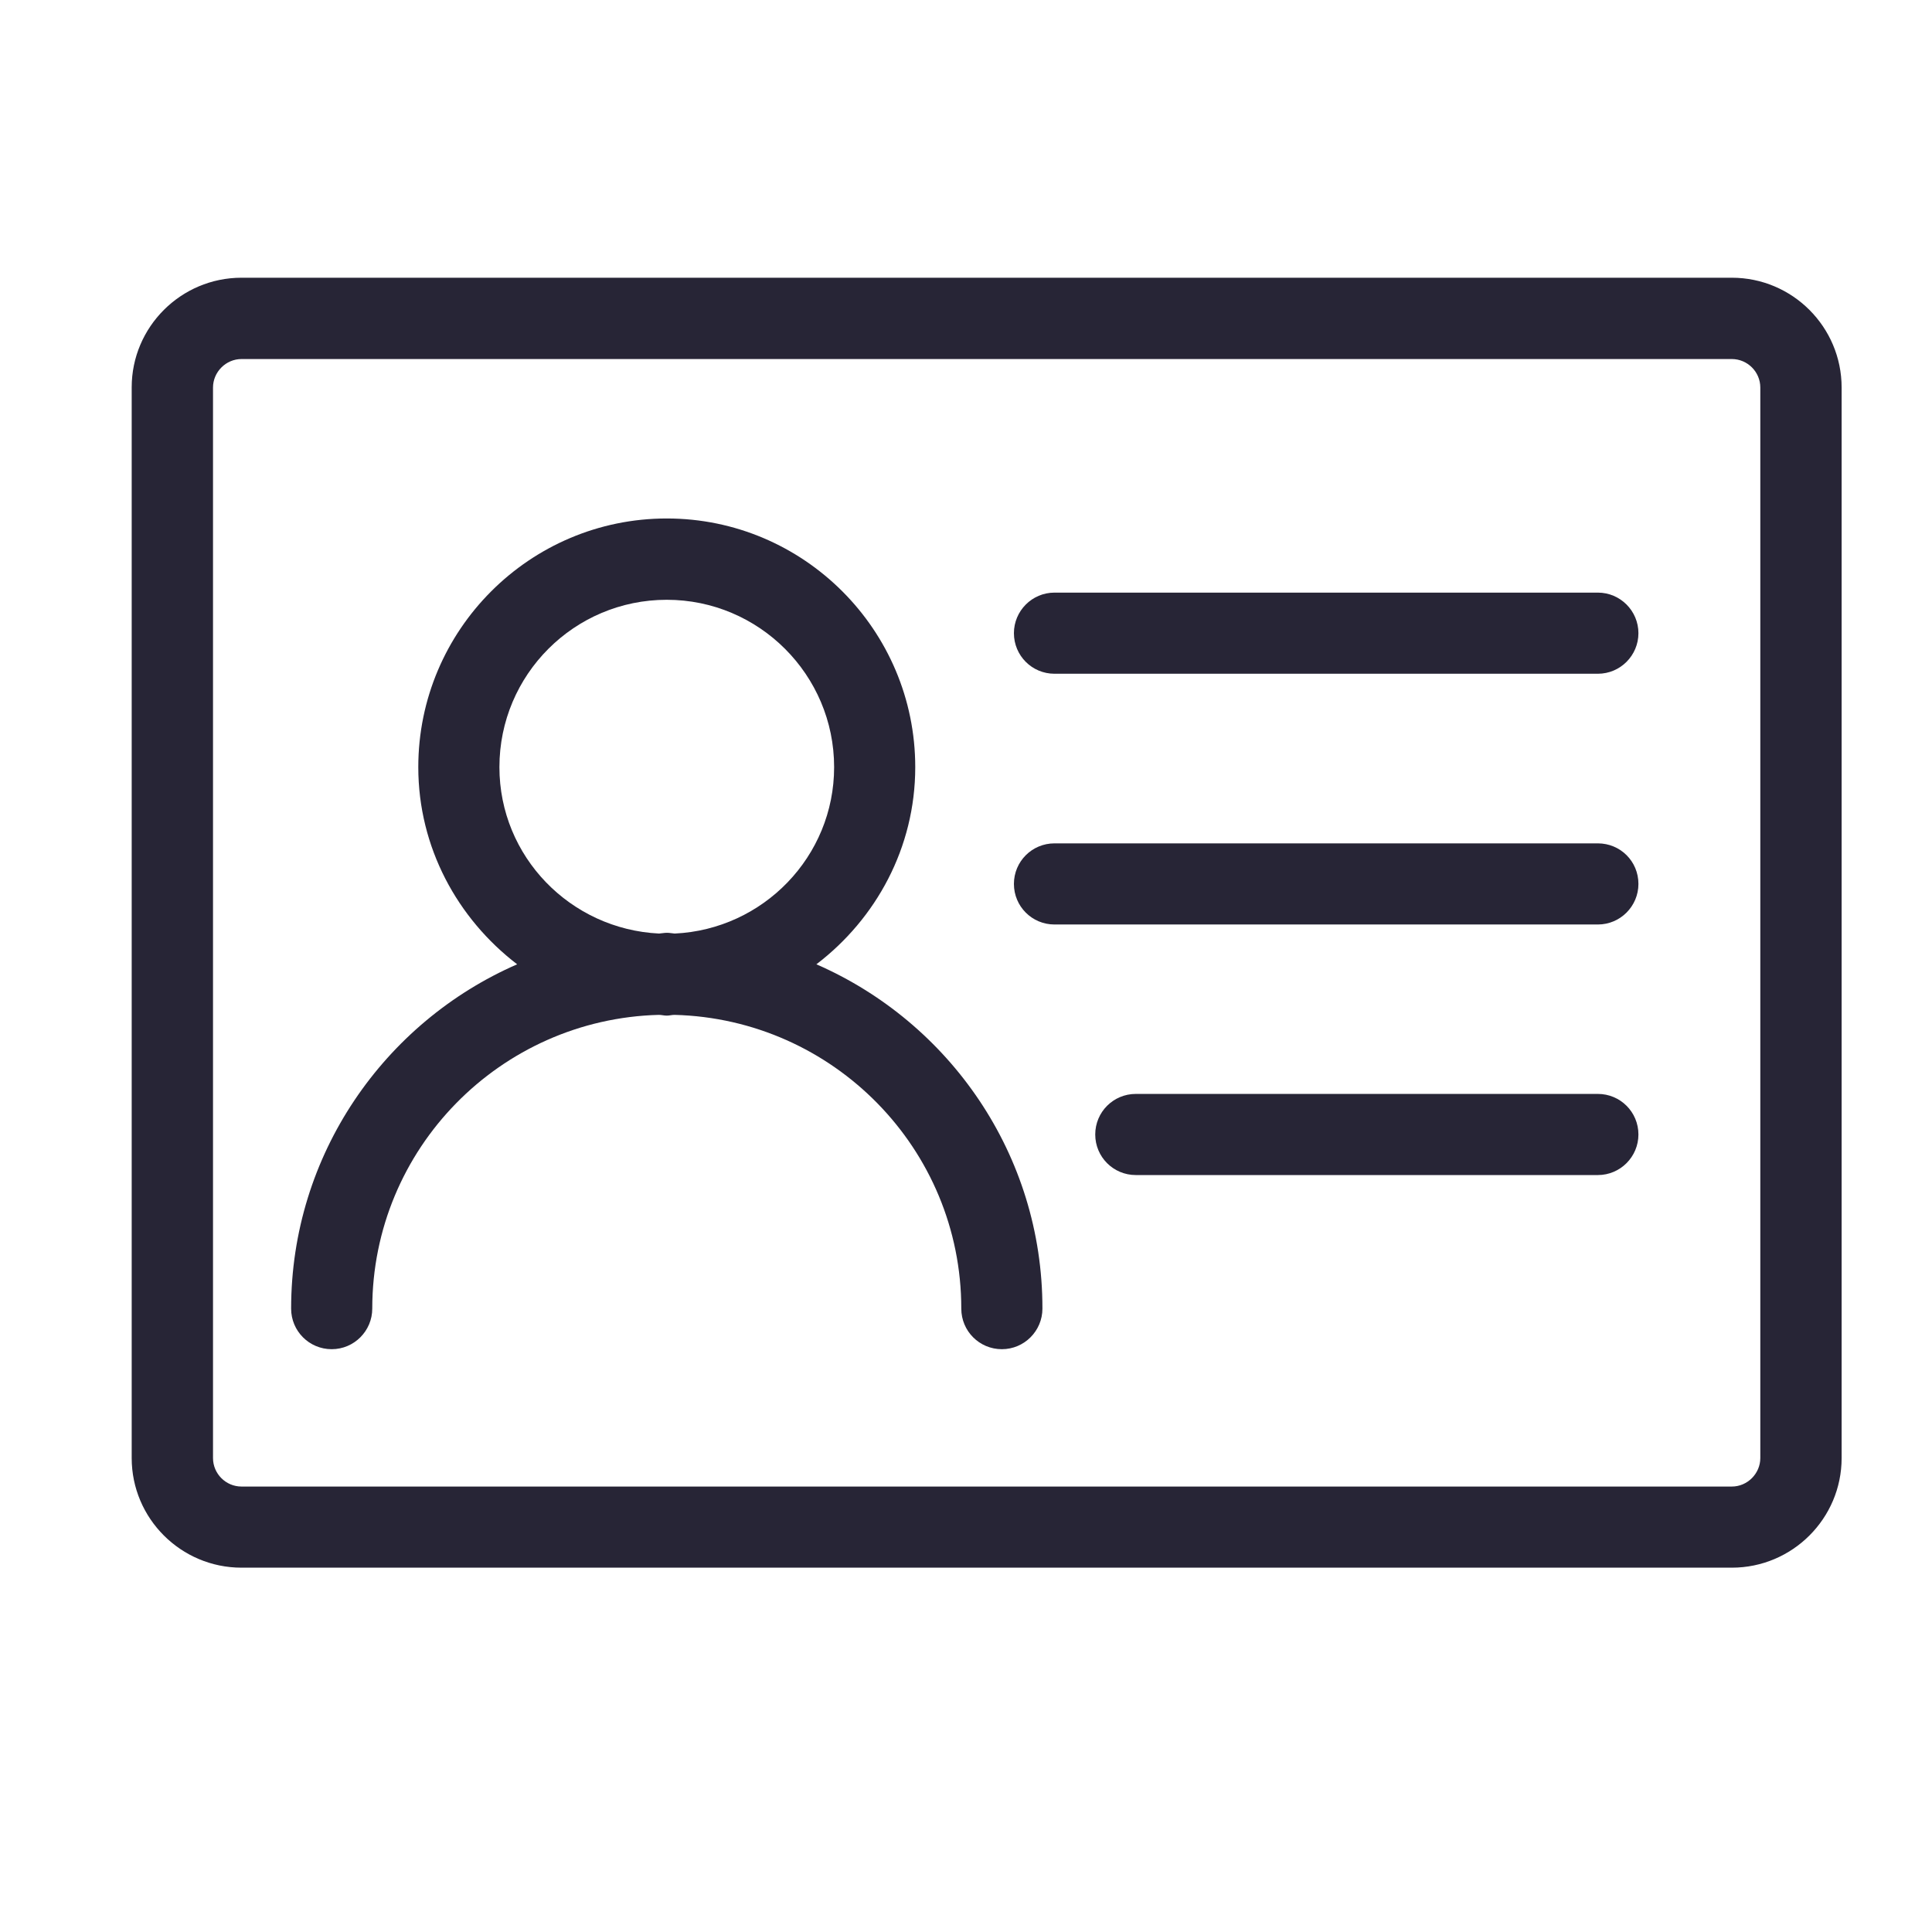 <svg xmlns="http://www.w3.org/2000/svg" viewBox="0 0 1024 1024" version="1.1"><path d="M917.9 147.2 128 147.2c-32.1 0-58.2 26.1-58.2 58.1l0 567.5c0 32 26.1 58.1 58.2 58.1l789.9 0c32.1 0 58.2-26.1 58.2-58.1L976.1 205.4C976.1 173.3 950 147.2 917.9 147.2M933 772.8c0 8.2-6.8 15.1-15.1 15.1L128 787.9c-8.3 0-15.1-6.8-15.1-15.1L112.9 205.4c0-8.2 6.8-15.1 15.1-15.1l789.9 0c8.3 0 15.1 6.8 15.1 15.1L933 772.8z" fill="#272536" p-id="620"></path><path d="M432.7 511.1c31.6-24.1 52.4-61.8 52.4-104.5 0-72.7-59.1-131.8-131.7-131.8-72.6 0-131.7 59.1-131.7 131.8 0 42.6 20.8 80.3 52.4 104.5-70.4 30.7-119.8 100.9-119.8 182.5 0 11.9 9.6 21.5 21.5 21.5 11.9 0 21.5-9.7 21.5-21.5 0-84.7 67.8-153.5 151.9-155.7 1.4 0 2.7 0.4 4.2 0.4 1.4 0 2.7-0.4 4.1-0.4 84.2 2.2 152 71 152 155.7 0 11.9 9.6 21.5 21.5 21.5s21.5-9.7 21.5-21.5C552.6 611.9 503.1 541.8 432.7 511.1M264.7 406.6c0-49 39.7-88.7 88.7-88.7 48.9 0 88.7 39.8 88.7 88.7 0 47.4-37.6 86-84.5 88.2-1.4-0.1-2.7-0.4-4.1-0.4-1.4 0-2.7 0.3-4.2 0.4C302.3 492.5 264.7 454 264.7 406.6" fill="#272536" p-id="621"></path><path d="M846.9 314.1 558.9 314.1c-11.9 0-21.5 9.7-21.5 21.5 0 11.9 9.6 21.5 21.5 21.5l288 0c11.9 0 21.5-9.7 21.5-21.5C868.4 323.8 858.8 314.1 846.9 314.1" fill="#272536" p-id="622"></path><path d="M846.9 447 558.9 447c-11.9 0-21.5 9.6-21.5 21.5 0 11.9 9.6 21.5 21.5 21.5l288 0c11.9 0 21.5-9.7 21.5-21.5C868.4 456.5 858.8 447 846.9 447" fill="#272536" p-id="623"></path><path d="M846.9 579.8 602 579.8c-11.9 0-21.5 9.6-21.5 21.5 0 11.9 9.6 21.5 21.5 21.5l244.9 0c11.9 0 21.5-9.7 21.5-21.5C868.4 589.4 858.8 579.8 846.9 579.8" fill="#272536" p-id="624"></path></svg>